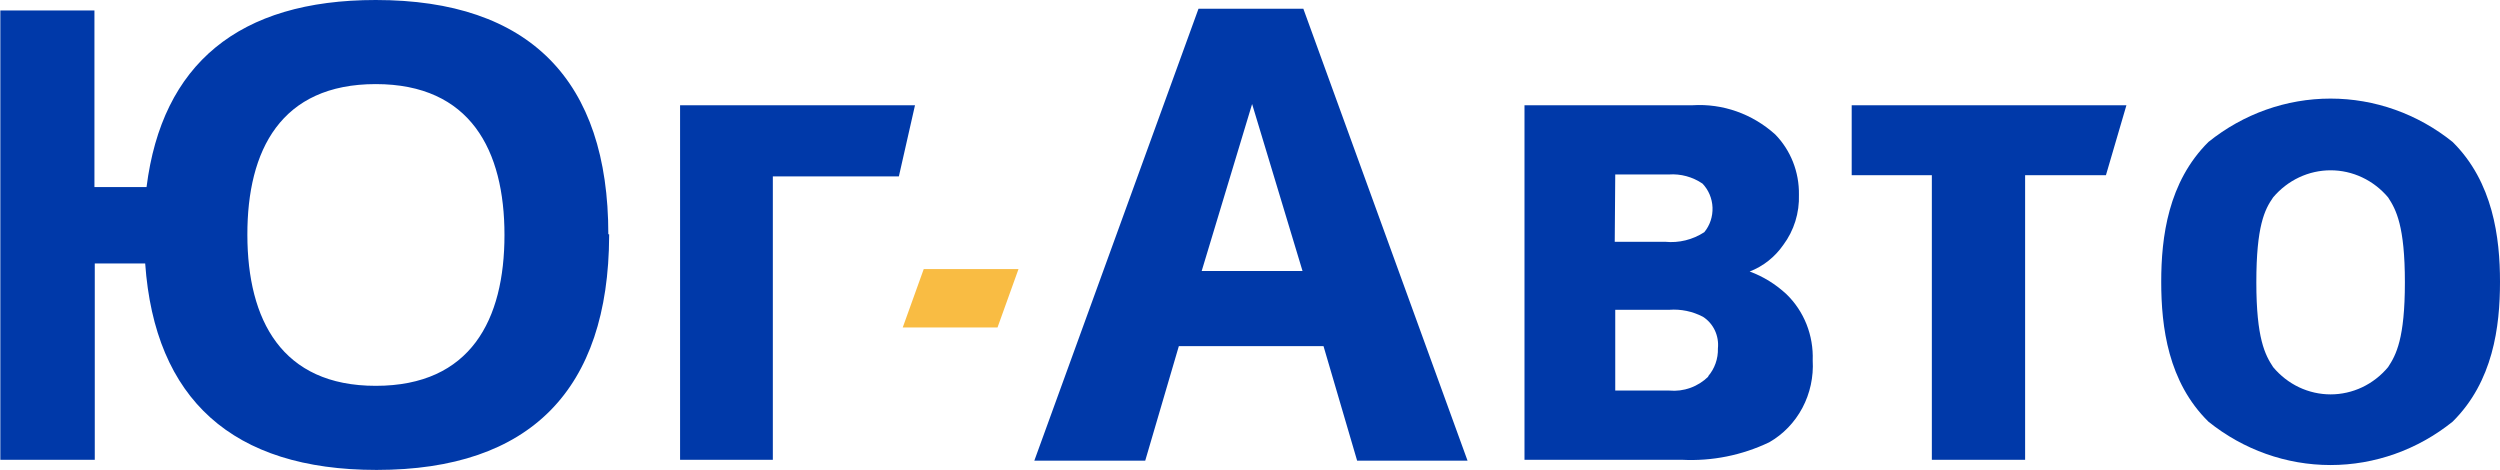 <svg width="133" height="25" viewBox="0 0 133 25" fill="none" xmlns="http://www.w3.org/2000/svg">
<g clip-path="url(#clip0_1777_2571)">
<path d="M36.18 24.46H41.115V9.384H47.82L48.678 5.599H36.18V24.46Z" fill="#0039A9"/>
<path d="M93.083 14.444C93.8 14.168 94.423 13.676 94.871 13.031C95.442 12.267 95.736 11.319 95.703 10.352C95.712 9.758 95.605 9.168 95.388 8.618C95.171 8.068 94.849 7.569 94.442 7.153C93.227 6.057 91.648 5.499 90.043 5.599H81.103V24.461H89.489C91.082 24.541 92.67 24.222 94.12 23.531C94.864 23.107 95.477 22.472 95.887 21.7C96.297 20.927 96.487 20.05 96.436 19.169C96.46 18.513 96.348 17.859 96.108 17.253C95.867 16.646 95.503 16.1 95.041 15.653C94.471 15.121 93.805 14.71 93.083 14.444ZM85.931 9.282H88.783C89.414 9.238 90.041 9.407 90.571 9.766C90.897 10.105 91.088 10.56 91.106 11.039C91.124 11.518 90.969 11.987 90.669 12.352C90.048 12.756 89.316 12.936 88.586 12.863H85.904L85.931 9.282ZM90.893 20.025C90.617 20.297 90.288 20.505 89.929 20.634C89.57 20.764 89.189 20.813 88.81 20.778H85.931V16.481H88.81C89.427 16.435 90.045 16.564 90.598 16.853C90.87 17.027 91.089 17.277 91.23 17.575C91.37 17.873 91.427 18.206 91.393 18.537C91.409 19.085 91.22 19.618 90.866 20.025H90.893Z" fill="#0039A9"/>
<path d="M98.51 9.319H102.774V24.46H107.736V9.319H112.036L113.126 5.599H98.51V9.319Z" fill="#0039A9"/>
<path d="M63.76 0.465L55.026 24.507H60.926L62.714 18.415H70.411L72.199 24.507H78.073L69.338 0.465H63.76ZM63.93 14.416L66.612 5.534L69.294 14.416H63.93Z" fill="#0039A9"/>
<path d="M32.363 12.463C32.363 4.278 28.179 0 19.99 0C12.695 0 8.618 3.413 7.796 9.952H5.024V0.558H0.018V24.461H5.042V14.016H7.724C8.234 21.233 12.364 25 20.034 25C28.224 25 32.372 20.722 32.407 12.546V12.463H32.363ZM19.99 20.526C14.983 20.526 13.168 17.02 13.16 12.5C13.151 7.98 14.948 4.474 19.99 4.474C25.032 4.474 26.838 7.999 26.838 12.5C26.838 17.002 25.05 20.526 19.99 20.526Z" fill="#0039A9"/>
<path d="M130.479 7.552C128.619 6.056 126.335 5.245 123.984 5.245C121.633 5.245 119.349 6.056 117.489 7.552C115.344 9.682 114.977 12.611 114.977 14.992C114.977 17.401 115.344 20.322 117.489 22.433C119.349 23.928 121.633 24.74 123.984 24.74C126.335 24.74 128.619 23.928 130.479 22.433C132.633 20.303 133 17.383 133 14.992C133 12.649 132.633 9.682 130.479 7.552ZM127.046 19.531C126.666 19.986 126.196 20.352 125.669 20.602C125.141 20.852 124.568 20.981 123.989 20.981C123.409 20.981 122.836 20.852 122.308 20.602C121.781 20.352 121.311 19.986 120.931 19.531C120.502 18.88 120.037 18.006 120.037 15.02C120.037 12.035 120.475 11.151 120.931 10.5C121.313 10.048 121.783 9.685 122.31 9.437C122.838 9.188 123.41 9.06 123.989 9.06C124.567 9.06 125.14 9.188 125.667 9.437C126.194 9.685 126.664 10.048 127.046 10.5C127.475 11.151 127.94 12.025 127.94 15.02C127.94 18.015 127.475 18.88 127.046 19.531Z" fill="#0039A9"/>
<path d="M54.185 14.313H49.143L48.026 17.42H53.068L54.185 14.313Z" fill="#F9BC43"/>
</g>
<defs>
<clipPath id="clip0_1777_2571">
<rect width="133" height="25" fill="white"/>
</clipPath>
</defs>
</svg>